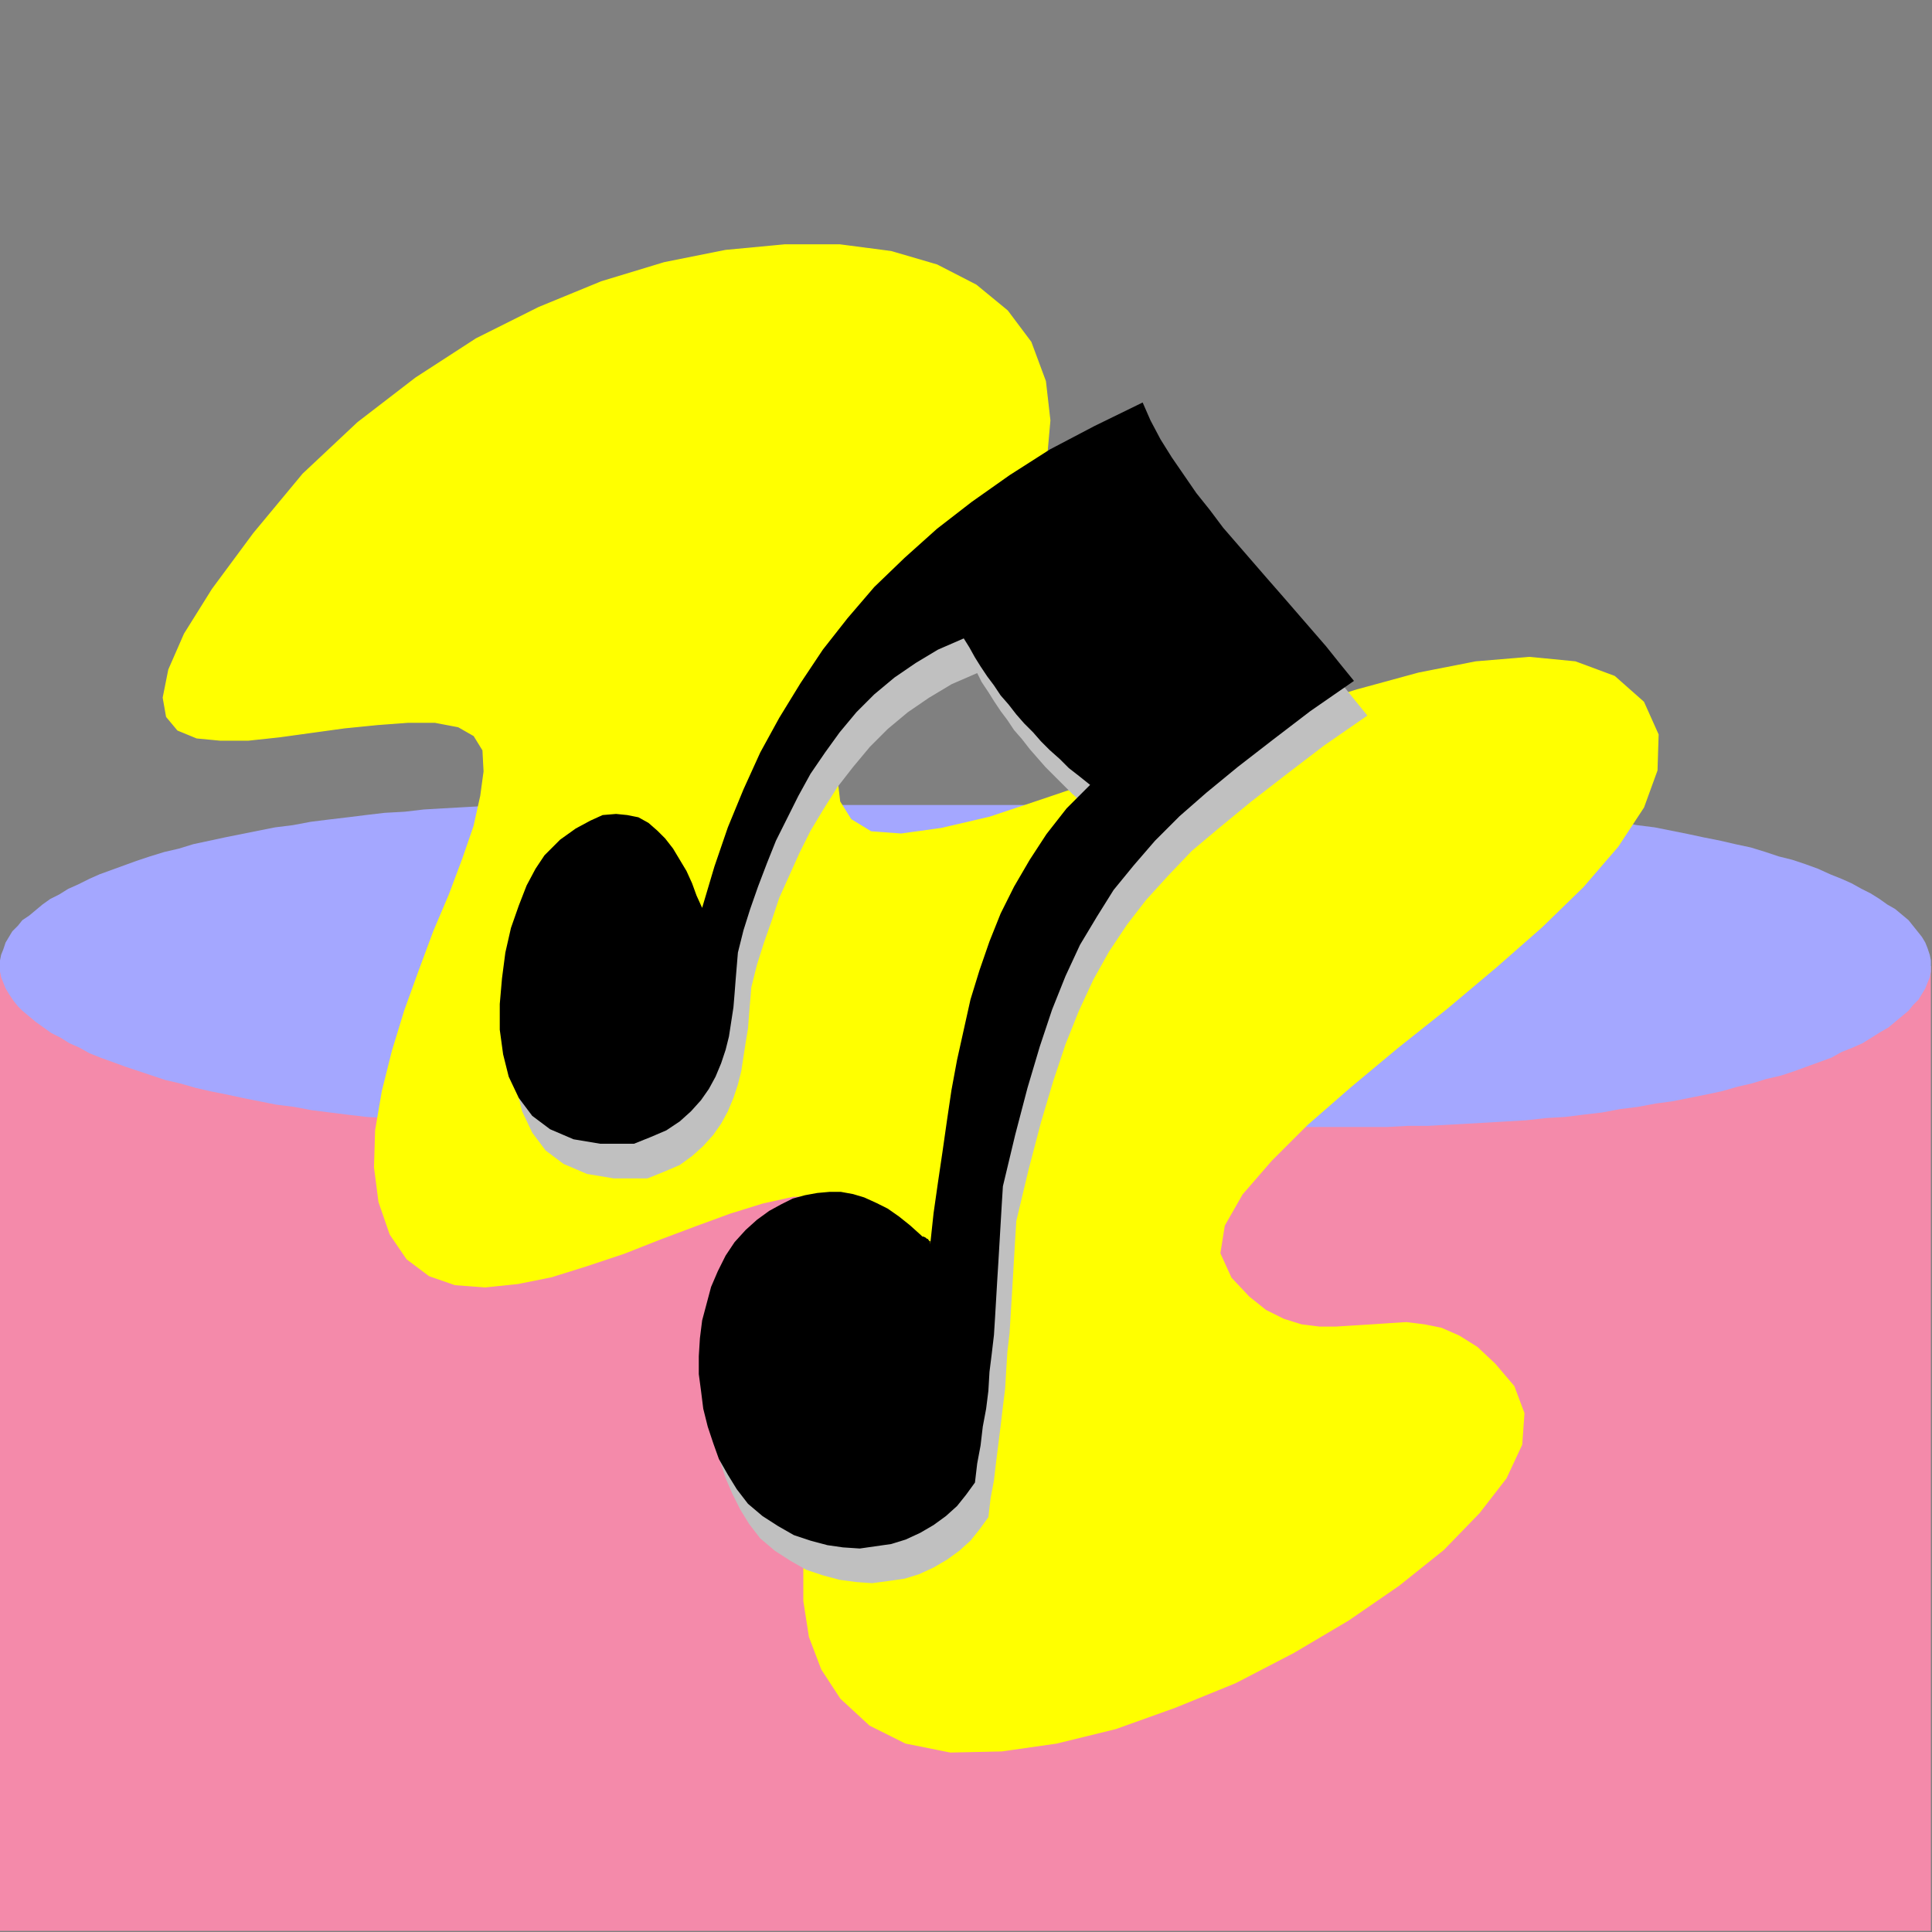 <svg xmlns="http://www.w3.org/2000/svg" width="1728" height="1728" fill-rule="evenodd" stroke-linecap="round" preserveAspectRatio="none"><rect width="100%" height="100%" fill="#808080" stroke="none"/><style>.pen1{stroke:none}</style><path fill="none" d="M0 0h1727v1727H0V0" class="pen1"/><path d="M0 864h1727v863H0V864z" class="pen1" style="fill:#f48aaa"/><path fill="none" d="M0 864h1727v863H0V864" class="pen1"/><path d="M0 864v-5l1-5 2-5 2-6 3-5 3-5 5-5 4-5 6-4 6-5 6-5 7-5 8-4 8-5 9-4 10-5 9-4 11-4 11-4 11-4 12-4 13-4 13-3 13-4 14-3 14-3 15-3 15-3 15-3 16-2 16-3 16-2 17-2 16-2 17-2 18-1 17-2 17-1 18-1 18-1h18l18-1h791l18 1h18l18 1 17 1 18 1 17 2 17 1 17 2 17 2 16 2 16 2 16 3 16 2 15 3 15 3 14 3 15 3 13 3 14 3 13 4 12 4 12 3 12 4 11 4 11 5 10 4 9 4 9 5 8 4 8 5 7 5 7 4 6 5 6 5 4 5 4 5 4 5 3 5 2 5 2 6 1 5v10l-1 5-2 5-2 5-3 5-3 5-5 5-4 5-6 5-6 5-6 5-7 4-8 5-8 5-9 4-10 4-9 5-11 4-11 4-11 4-12 4-13 3-13 4-13 3-14 4-14 3-15 3-15 3-15 2-16 3-16 2-16 3-17 2-16 2-17 1-18 2-17 1-17 1-18 1-18 1-18 1h-18l-18 1H486l-18-1h-18l-18-1-18-1-17-1-18-1-17-1-17-2-17-1-17-2-16-2-16-2-16-3-16-2-15-3-15-3-14-3-15-3-13-3-14-4-13-3-12-4-12-4-12-4-11-4-11-4-10-4-9-5-9-4-8-5-8-4-7-5-7-5-6-5-6-5-4-4-4-5-4-6-3-5-2-5-2-5-1-5v-5z" class="pen1" style="fill:#a4a7ff"/><path fill="none" d="M0 864v-5l1-5 2-5 2-6 3-5 3-5 5-5 4-5 6-4 6-5 6-5 7-5 8-4 8-5 9-4 10-5 9-4 11-4 11-4 11-4 12-4 13-4 13-3 13-4 14-3 14-3 15-3 15-3 15-3 16-2 16-3 16-2 17-2 16-2 17-2 18-1 17-2 17-1 18-1 18-1h18l18-1h791l18 1h18l18 1 17 1 18 1 17 2 17 1 17 2 17 2 16 2 16 2 16 3 16 2 15 3 15 3 14 3 15 3 13 3 14 3 13 4 12 4 12 3 12 4 11 4 11 5 10 4 9 4 9 5 8 4 8 5 7 5 7 4 6 5 6 5 4 5 4 5 4 5 3 5 2 5 2 6 1 5v10l-1 5-2 5-2 5-3 5-3 5-5 5-4 5-6 5-6 5-6 5-7 4-8 5-8 5-9 4-10 4-9 5-11 4-11 4-11 4-12 4-13 3-13 4-13 3-14 4-14 3-15 3-15 3-15 2-16 3-16 2-16 3-17 2-16 2-17 1-18 2-17 1-17 1-18 1-18 1-18 1h-18l-18 1H486l-18-1h-18l-18-1-18-1-17-1-18-1-17-1-17-2-17-1-17-2-16-2-16-2-16-3-16-2-15-3-15-3-14-3-15-3-13-3-14-4-13-3-12-4-12-4-12-4-11-4-11-4-10-4-9-5-9-4-8-5-8-4-7-5-7-5-6-5-6-5-4-4-4-5-4-6-3-5-2-5-2-5-1-5v-5" class="pen1"/><path d="m227 477 44-53 49-46 52-40 54-35 56-28 56-23 56-17 55-11 53-5h49l46 6 41 12 35 18 28 23 21 28 13 35 4 35-3 34-8 32-13 31-17 29-19 27-21 26-21 24-22 23-20 22-17 20-14 20-10 18-5 18 2 17 10 16 18 11 27 2 36-5 43-10 48-16 53-18 55-21 58-21 57-20 58-18 55-15 51-10 48-4 41 4 35 13 26 23 13 29-1 32-12 33-23 35-31 36-37 36-41 36-44 37-44 35-42 35-39 34-32 32-26 30-16 28-4 25 10 22 16 17 15 12 16 8 16 5 16 2h15l16-1 16-1 15-1 16-1 16 2 15 3 16 7 16 10 16 15 17 20 9 24-2 28-14 30-24 31-32 33-40 32-45 31-49 29-52 27-54 22-53 19-53 13-49 7-46 1-40-8-32-16-26-24-17-26-11-29-5-32v-33l5-34 7-35 9-35 10-34 10-33 9-32 8-29 4-27 1-24-4-19-10-15-16-10-20-3-23 1-27 6-29 9-30 11-32 12-33 13-33 11-32 10-30 6-29 3-27-2-23-8-20-15-15-22-10-29-4-31 1-33 6-35 9-36 11-36 13-36 13-35 14-33 12-32 10-29 6-27 3-22-1-19-8-13-14-8-21-4h-24l-27 2-30 3-29 4-29 4-28 3h-25l-21-2-17-7-10-12-3-17 5-25 14-32 25-40 37-50z" class="pen1" style="fill:#ff0"/><path fill="none" d="m227 477 44-53 49-46 52-40 54-35 56-28 56-23 56-17 55-11 53-5h49l46 6 41 12 35 18 28 23 21 28 13 35 4 35-3 34-8 32-13 31-17 29-19 27-21 26-21 24-22 23-20 22-17 20-14 20-10 18-5 18 2 17 10 16 18 11 27 2 36-5 43-10 48-16 53-18 55-21 58-21 57-20 58-18 55-15 51-10 48-4 41 4 35 13 26 23 13 29-1 32-12 33-23 35-31 36-37 36-41 36-44 37-44 35-42 35-39 34-32 32-26 30-16 28-4 25 10 22 16 17 15 12 16 8 16 5 16 2h15l16-1 16-1 15-1 16-1 16 2 15 3 16 7 16 10 16 15 17 20 9 24-2 28-14 30-24 31-32 33-40 32-45 31-49 29-52 27-54 22-53 19-53 13-49 7-46 1-40-8-32-16-26-24-17-26-11-29-5-32v-33l5-34 7-35 9-35 10-34 10-33 9-32 8-29 4-27 1-24-4-19-10-15-16-10-20-3-23 1-27 6-29 9-30 11-32 12-33 13-33 11-32 10-30 6-29 3-27-2-23-8-20-15-15-22-10-29-4-31 1-33 6-35 9-36 11-36 13-36 13-35 14-33 12-32 10-29 6-27 3-22-1-19-8-13-14-8-21-4h-24l-27 2-30 3-29 4-29 4-28 3h-25l-21-2-17-7-10-12-3-17 5-25 14-32 25-40 37-50" style="stroke:#ff0;stroke-width:1;stroke-linejoin:round"/><path d="m1034 391 7 16 9 17 10 16 11 16 11 16 12 15 12 16 13 15 13 15 13 15 14 16 13 15 13 15 13 15 12 15 13 16-39 27-34 26-31 24-28 23-25 21-21 22-20 22-17 22-16 24-14 25-13 28-12 30-11 33-11 37-11 42-11 46-1 16-1 17-1 17-1 17-1 16-1 17-2 17-1 16-1 17-2 16-2 17-2 16-2 16-2 17-3 16-2 17-8 11-8 10-10 9-11 8-12 7-13 6-13 4-14 2-15 2-14-1-15-2-15-4-15-5-14-8-14-9-13-11-10-13-8-13-7-14-6-14-5-15-3-16-3-16-1-15v-16l1-16 2-16 4-15 4-15 6-14 7-14 8-12 10-11 10-9 11-8 11-6 10-5 11-3 11-2 11-1h10l11 2 10 3 11 5 10 5 10 7 10 8 10 9 1 1h1l1 1 1 1h2v1h1v4l3-28 4-28 4-27 4-28 4-27 5-27 6-27 7-27 7-26 9-26 11-25 12-24 13-24 16-23 18-23 21-21-10-8-9-7-9-8-8-8-8-8-8-8-7-8-7-8-7-9-7-8-6-9-6-8-6-9-5-8-6-9-4-8-23 10-20 12-19 13-18 15-16 16-15 18-14 18-12 19-12 20-10 20-9 20-9 20-7 21-7 20-6 19-5 20-1 12-1 12-1 13-2 12-2 13-2 13-3 12-4 12-5 12-6 11-7 10-9 10-10 9-11 8-14 6-15 6h-30l-24-4-21-9-16-12-12-16-9-19-5-20-3-22v-23l2-23 3-23 5-22 7-20 7-18 8-15 8-12 14-14 14-10 12-7 12-5 11-1 11 1 9 2 9 5 8 7 8 7 7 9 6 10 6 10 5 11 4 11 5 11 11-37 12-35 14-34 15-33 17-31 18-31 21-30 22-28 24-28 26-26 29-26 32-24 33-24 37-23 40-21 43-21z" class="pen1" style="fill:silver"/><path fill="none" d="m1034 391 7 16 9 17 10 16 11 16 11 16 12 15 12 16 13 15 13 15 13 15 14 16 13 15 13 15 13 15 12 15 13 16-39 27-34 26-31 24-28 23-25 21-21 22-20 22-17 22-16 24-14 25-13 28-12 30-11 33-11 37-11 42-11 46-1 16-1 17-1 17-1 17-1 16-1 17-2 17-1 16-1 17-2 16-2 17-2 16-2 16-2 17-3 16-2 17-8 11-8 10-10 9-11 8-12 7-13 6-13 4-14 2-15 2-14-1-15-2-15-4-15-5-14-8-14-9-13-11-10-13-8-13-7-14-6-14-5-15-3-16-3-16-1-15v-16l1-16 2-16 4-15 4-15 6-14 7-14 8-12 10-11 10-9 11-8 11-6 10-5 11-3 11-2 11-1h10l11 2 10 3 11 5 10 5 10 7 10 8 10 9 1 1h1l1 1 1 1h2v1h1v4l3-28 4-28 4-27 4-28 4-27 5-27 6-27 7-27 7-26 9-26 11-25 12-24 13-24 16-23 18-23 21-21-10-8-9-7-9-8-8-8-8-8-8-8-7-8-7-8-7-9-7-8-6-9-6-8-6-9-5-8-6-9-4-8-23 10-20 12-19 13-18 15-16 16-15 18-14 18-12 19-12 20-10 20-9 20-9 20-7 21-7 20-6 19-5 20-1 12-1 12-1 13-2 12-2 13-2 13-3 12-4 12-5 12-6 11-7 10-9 10-10 9-11 8-14 6-15 6h-30l-24-4-21-9-16-12-12-16-9-19-5-20-3-22v-23l2-23 3-23 5-22 7-20 7-18 8-15 8-12 14-14 14-10 12-7 12-5 11-1 11 1 9 2 9 5 8 7 8 7 7 9 6 10 6 10 5 11 4 11 5 11 11-37 12-35 14-34 15-33 17-31 18-31 21-30 22-28 24-28 26-26 29-26 32-24 33-24 37-23 40-21 43-21" class="pen1"/><path d="m1022 360 7 16 9 17 10 16 11 16 11 16 12 15 12 16 13 15 13 15 13 15 14 16 13 15 13 15 13 15 12 15 13 16-39 27-34 26-31 24-28 23-24 21-22 22-19 22-18 22-15 24-15 25-13 28-12 30-11 33-11 37-11 42-11 46-1 16-1 17-1 17-1 17-1 16-1 17-1 17-1 16-2 17-2 16-1 17-2 16-3 16-2 17-3 16-2 17-8 11-8 10-10 9-11 8-12 7-13 6-13 4-14 2-14 2-15-1-14-2-15-4-15-5-14-8-14-9-13-11-10-13-8-13-8-14-5-14-5-15-4-16-2-16-2-15v-16l1-16 2-16 4-15 4-15 6-14 7-14 8-12 10-11 10-9 11-8 11-6 10-5 11-3 11-2 11-1h10l11 2 10 3 11 5 10 5 10 7 10 8 10 9 1 1h1l2 1 1 1h1v1h1v1h1v3l3-28 4-28 4-27 4-28 4-27 5-27 6-27 6-27 8-26 9-26 10-25 12-24 14-24 15-23 18-23 21-21-10-8-9-7-8-8-9-8-8-8-7-8-8-8-7-8-7-9-7-8-6-9-6-8-6-9-5-8-5-9-5-8-23 10-20 12-19 13-18 15-16 16-15 18-13 18-13 19-11 20-10 20-10 20-8 20-8 21-7 20-6 19-5 20-1 12-1 12-1 13-1 12-2 13-2 13-3 12-4 12-5 12-6 11-7 10-9 10-10 9-12 8-14 6-15 6h-30l-24-4-21-9-16-12-12-16-9-19-5-20-3-22v-23l2-23 3-23 5-22 7-20 7-18 8-15 8-12 14-14 14-10 13-7 11-5 12-1 10 1 10 2 9 5 8 7 7 7 7 9 6 10 6 10 5 11 4 11 5 11 11-37 12-35 14-34 15-33 17-31 19-31 20-30 22-28 24-28 27-26 29-26 31-24 34-24 36-23 40-21 43-21z" class="pen1" style="fill:#000"/><path fill="none" d="m1022 360 7 16 9 17 10 16 11 16 11 16 12 15 12 16 13 15 13 15 13 15 14 16 13 15 13 15 13 15 12 15 13 16-39 27-34 26-31 24-28 23-24 21-22 22-19 22-18 22-15 24-15 25-13 28-12 30-11 33-11 37-11 42-11 46-1 16-1 17-1 17-1 17-1 16-1 17-1 17-1 16-2 17-2 16-1 17-2 16-3 16-2 17-3 16-2 17-8 11-8 10-10 9-11 8-12 7-13 6-13 4-14 2-14 2-15-1-14-2-15-4-15-5-14-8-14-9-13-11-10-13-8-13-8-14-5-14-5-15-4-16-2-16-2-15v-16l1-16 2-16 4-15 4-15 6-14 7-14 8-12 10-11 10-9 11-8 11-6 10-5 11-3 11-2 11-1h10l11 2 10 3 11 5 10 5 10 7 10 8 10 9 1 1h1l2 1 1 1h1v1h1v1h1v3l3-28 4-28 4-27 4-28 4-27 5-27 6-27 6-27 8-26 9-26 10-25 12-24 14-24 15-23 18-23 21-21-10-8-9-7-8-8-9-8-8-8-7-8-8-8-7-8-7-9-7-8-6-9-6-8-6-9-5-8-5-9-5-8-23 10-20 12-19 13-18 15-16 16-15 18-13 18-13 19-11 20-10 20-10 20-8 20-8 21-7 20-6 19-5 20-1 12-1 12-1 13-1 12-2 13-2 13-3 12-4 12-5 12-6 11-7 10-9 10-10 9-12 8-14 6-15 6h-30l-24-4-21-9-16-12-12-16-9-19-5-20-3-22v-23l2-23 3-23 5-22 7-20 7-18 8-15 8-12 14-14 14-10 13-7 11-5 12-1 10 1 10 2 9 5 8 7 7 7 7 9 6 10 6 10 5 11 4 11 5 11 11-37 12-35 14-34 15-33 17-31 19-31 20-30 22-28 24-28 27-26 29-26 31-24 34-24 36-23 40-21 43-21" class="pen1"/></svg>
